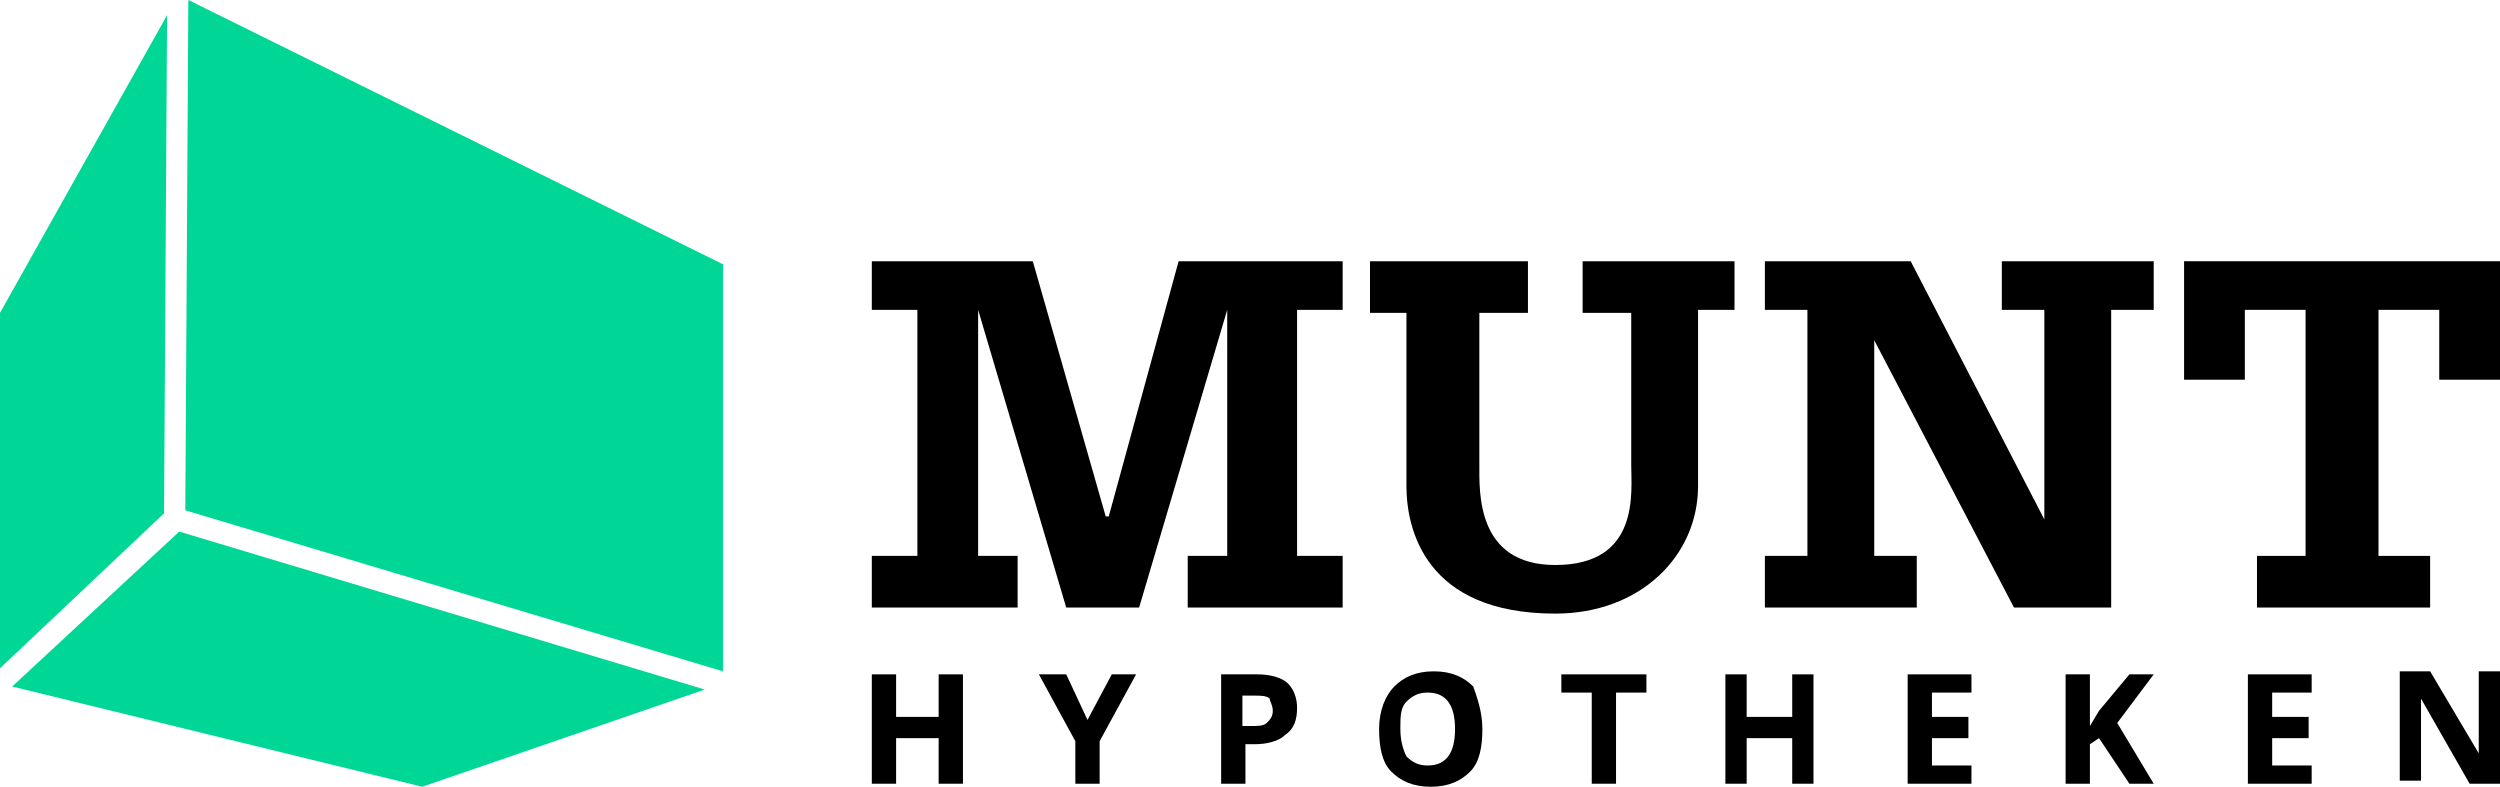 <?xml version="1.0" encoding="UTF-8"?>
<svg xmlns="http://www.w3.org/2000/svg" xmlns:xlink="http://www.w3.org/1999/xlink" version="1.1" id="Laag_1" x="0px" y="0px" viewBox="0 0 82.3 25.9" xml:space="preserve">
<polygon points="71.9,8.6 71.9,12.5 73.9,12.5 73.9,10.2 75.9,10.2 75.9,18.3 74.3,18.3 74.3,20 80,20 80,18.3 78.3,18.3 78.3,10.2   80.3,10.2 80.3,12.5 82.3,12.5 82.3,8.6 "></polygon>
<polygon points="58.1,20 63.1,20 63.1,18.3 61.7,18.3 61.7,11.2 61.7,11.2 66.3,20 69.5,20 69.5,10.2 70.9,10.2 70.9,8.6 65.9,8.6   65.9,10.2 67.3,10.2 67.3,17.1 67.3,17.1 62.9,8.6 58.1,8.6 58.1,10.2 59.5,10.2 59.5,18.3 58.1,18.3 "></polygon>
<g>
	<path d="M57.1,8.6h-5v1.7h1.6v5c0,0.9,0.3,3.3-2.5,3.3c-2.6,0-2.5-2.4-2.5-3.3v-5h1.6V8.6h-5.2v1.7h1.2V16c0,1.4,0.6,4.2,4.9,4.2   c2.8,0,4.7-1.9,4.7-4.2v-5.8h1.2V8.6z"></path>
	<polygon points="28.7,20 33.5,20 33.5,18.3 32.2,18.3 32.2,10.2 32.2,10.2 35.1,20 37.5,20 40.4,10.2 40.4,10.2 40.4,18.3    39.1,18.3 39.1,20 44.2,20 44.2,18.3 42.7,18.3 42.7,10.2 44.2,10.2 44.2,8.6 38.8,8.6 36.5,17 36.4,17 34,8.6 28.7,8.6 28.7,10.2    30.2,10.2 30.2,18.3 28.7,18.3  "></polygon>
	<polygon points="31.7,25.8 30.9,25.8 30.9,24.3 29.5,24.3 29.5,25.8 28.7,25.8 28.7,22.2 29.5,22.2 29.5,23.6 30.9,23.6 30.9,22.2    31.7,22.2  "></polygon>
	<polygon points="35.8,23.7 36.6,22.2 37.4,22.2 36.2,24.4 36.2,25.8 35.4,25.8 35.4,24.4 34.2,22.2 35.1,22.2  "></polygon>
	<path d="M42.7,23.3c0,0.4-0.1,0.7-0.4,0.9c-0.2,0.2-0.6,0.3-1,0.3h-0.3v1.3h-0.8v-3.6h1.2c0.4,0,0.8,0.1,1,0.3   C42.6,22.7,42.7,23,42.7,23.3 M40.9,23.9h0.3c0.2,0,0.4,0,0.5-0.1c0.1-0.1,0.2-0.2,0.2-0.4c0-0.2-0.1-0.3-0.1-0.4   c-0.1-0.1-0.3-0.1-0.5-0.1h-0.4V23.9z"></path>
	<path d="M48.8,24c0,0.6-0.1,1.1-0.4,1.4c-0.3,0.3-0.7,0.5-1.3,0.5c-0.6,0-1-0.2-1.3-0.5c-0.3-0.3-0.4-0.8-0.4-1.4   c0-0.6,0.2-1.1,0.5-1.4c0.3-0.3,0.7-0.5,1.3-0.5c0.6,0,1,0.2,1.3,0.5C48.6,22.9,48.8,23.4,48.8,24 M46.1,24c0,0.4,0.1,0.7,0.2,0.9   c0.2,0.2,0.4,0.3,0.7,0.3c0.6,0,0.9-0.4,0.9-1.2c0-0.8-0.3-1.2-0.9-1.2c-0.3,0-0.5,0.1-0.7,0.3S46.1,23.6,46.1,24"></path>
	<polygon points="53.2,25.8 52.4,25.8 52.4,22.8 51.4,22.8 51.4,22.2 54.2,22.2 54.2,22.8 53.2,22.8  "></polygon>
	<polygon points="59.7,25.8 59,25.8 59,24.3 57.5,24.3 57.5,25.8 56.8,25.8 56.8,22.2 57.5,22.2 57.5,23.6 59,23.6 59,22.2    59.7,22.2  "></polygon>
	<polygon points="64.9,25.8 62.8,25.8 62.8,22.2 64.9,22.2 64.9,22.8 63.6,22.8 63.6,23.6 64.8,23.6 64.8,24.3 63.6,24.3 63.6,25.2    64.9,25.2  "></polygon>
	<polygon points="70.9,25.8 70.1,25.8 69.1,24.3 68.8,24.5 68.8,25.8 68,25.8 68,22.2 68.8,22.2 68.8,23.9 69.1,23.4 70.1,22.2    70.9,22.2 69.7,23.8  "></polygon>
	<polygon points="76.1,25.8 74,25.8 74,22.2 76.1,22.2 76.1,22.8 74.8,22.8 74.8,23.6 76,23.6 76,24.3 74.8,24.3 74.8,25.2    76.1,25.2  "></polygon>
	<path d="M82.3,25.8h-1l-1.6-2.8h0c0,0.5,0,0.8,0,1v1.7h-0.7v-3.6h1l1.6,2.7h0c0-0.5,0-0.8,0-1v-1.7h0.7V25.8z"></path>
	<polygon fill="#00D796" points="0.4,22.6 13.9,25.9 23.2,22.7 5.9,17.5  "></polygon>
	<polygon fill="#00D796" points="0,10.3 0,22 5.4,16.9 5.5,0.5  "></polygon>
	<polygon fill="#00D796" points="6.2,0 6.1,16.8 23.8,22.1 23.8,8.7  "></polygon>
</g>
</svg>
